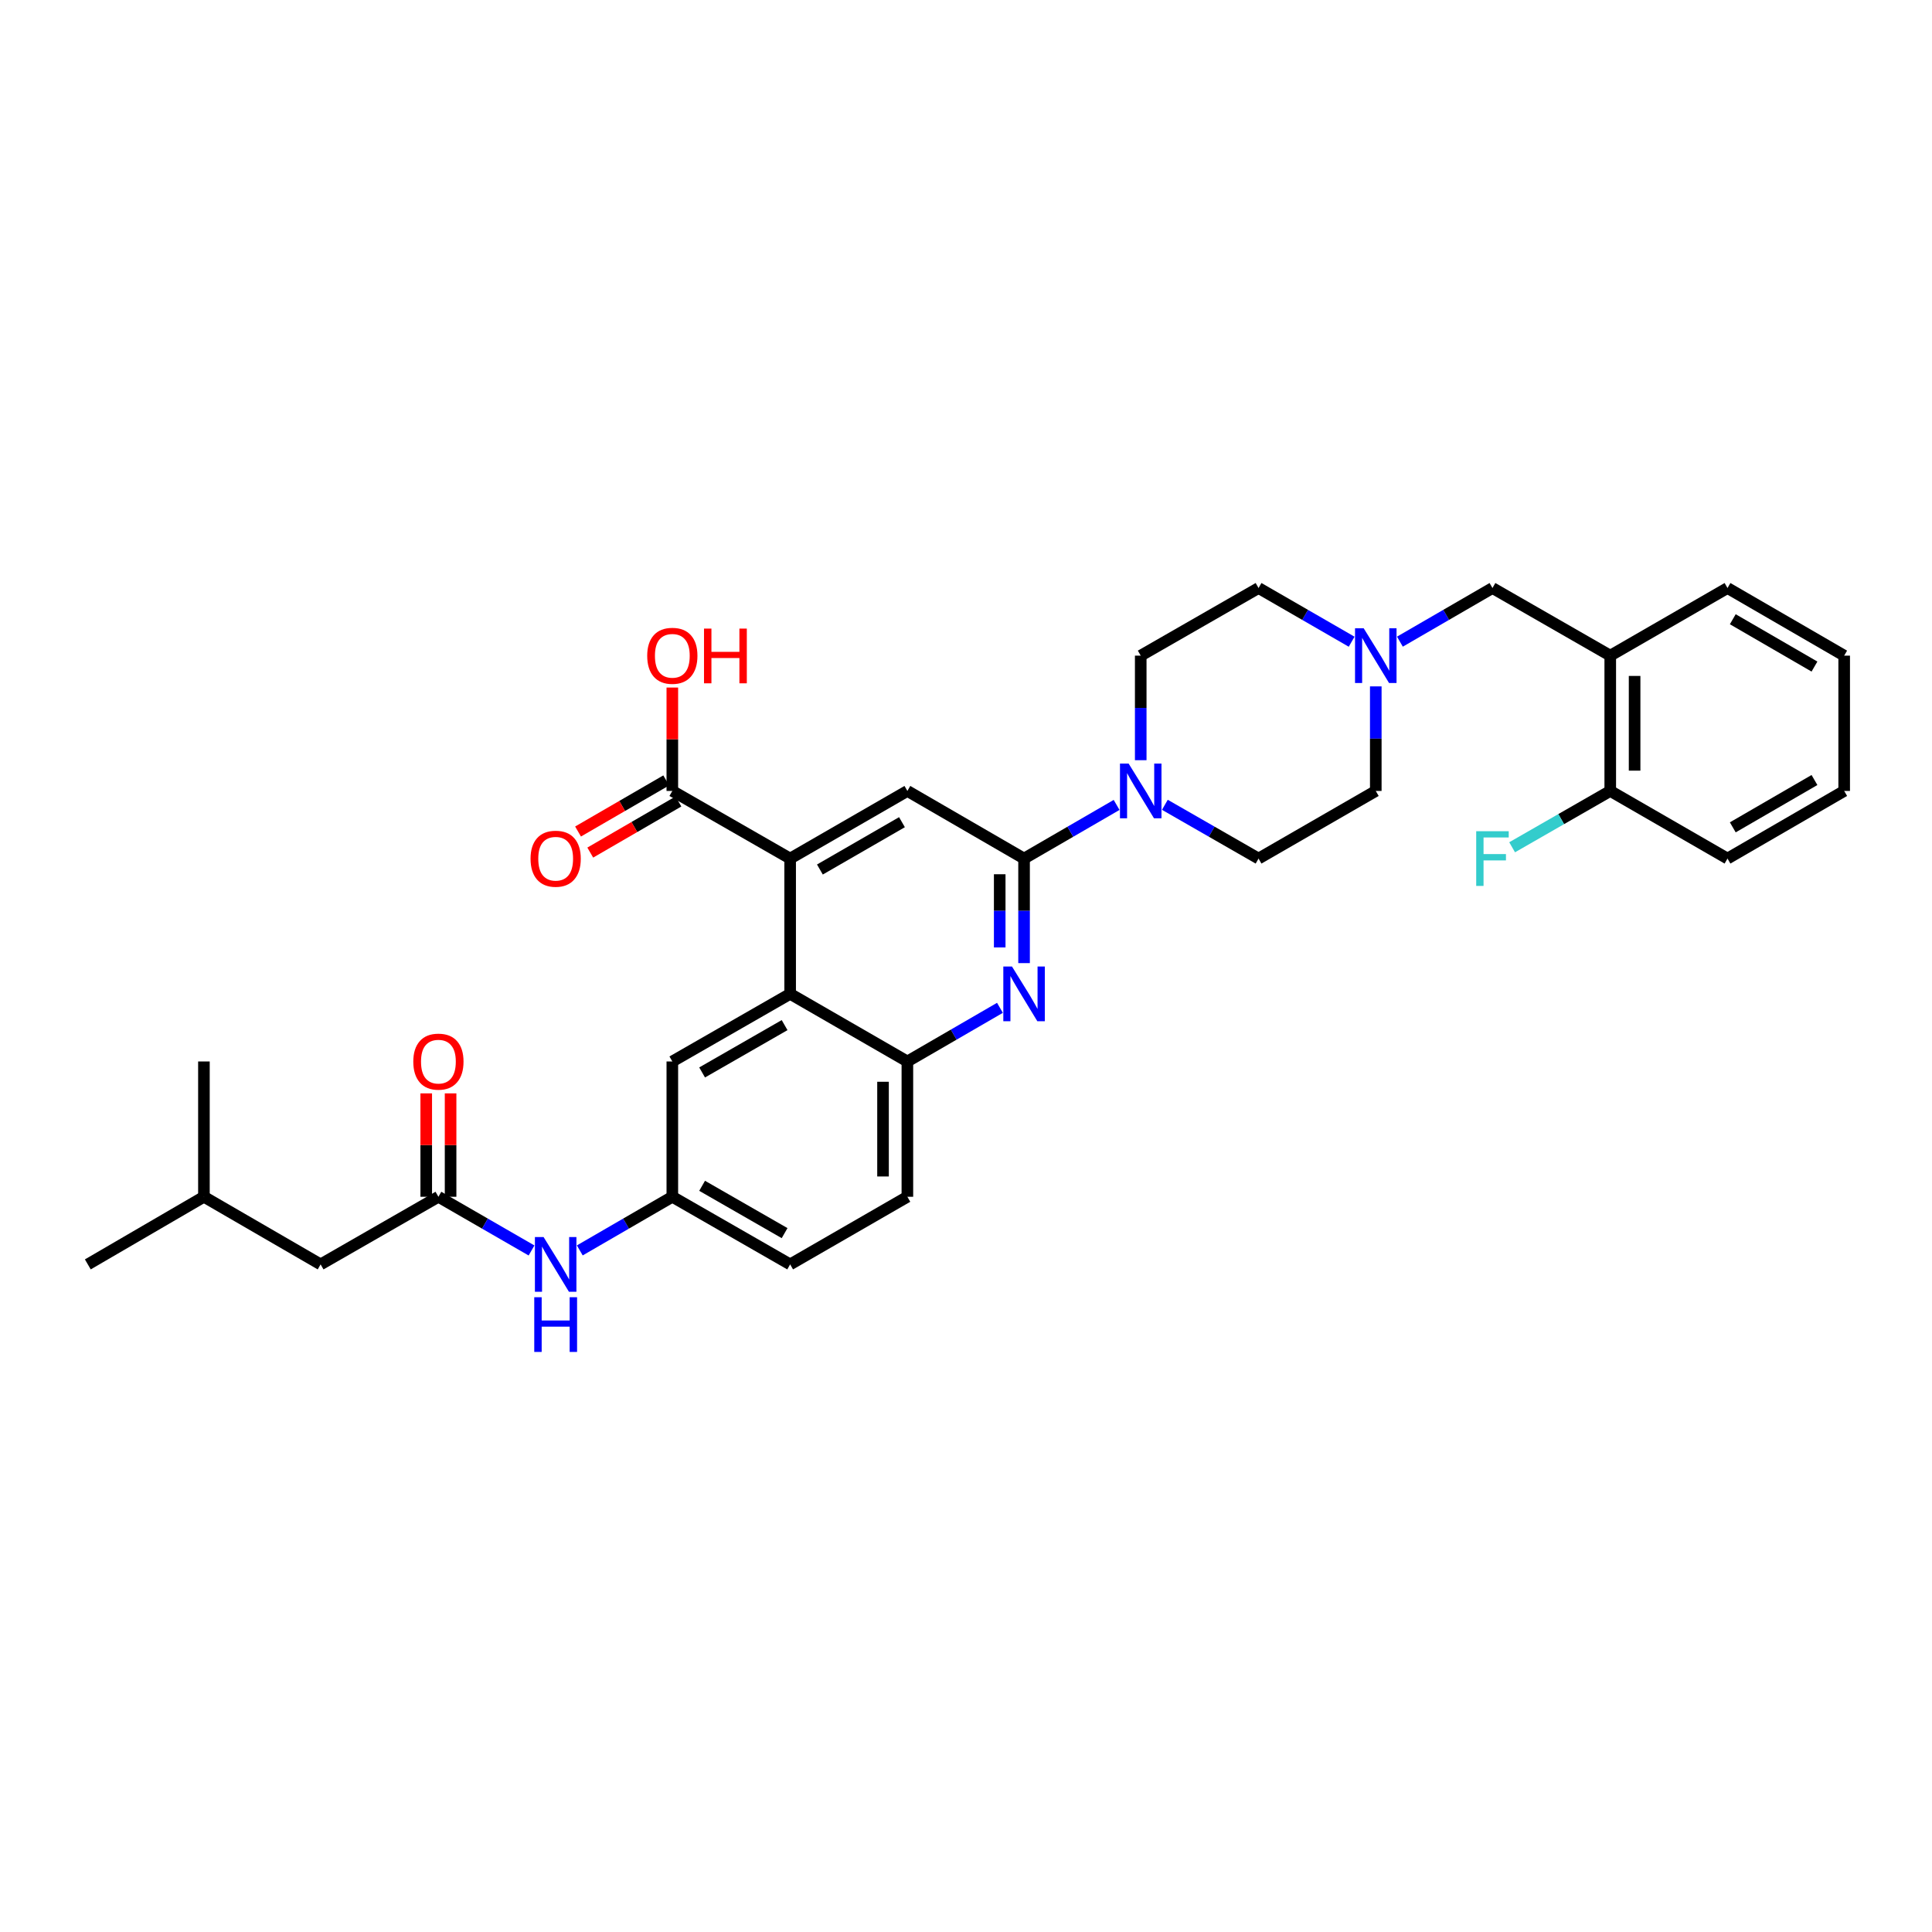 <?xml version='1.0' encoding='iso-8859-1'?>
<svg version='1.1' baseProfile='full'
              xmlns='http://www.w3.org/2000/svg'
                      xmlns:rdkit='http://www.rdkit.org/xml'
                      xmlns:xlink='http://www.w3.org/1999/xlink'
                  xml:space='preserve'
width='1000px' height='1000px' viewBox='0 0 1000 1000'>
<!-- END OF HEADER -->
<rect style='opacity:1.0;fill:#FFFFFF;stroke:none' width='1000' height='1000' x='0' y='0'> </rect>
<path class='bond-0' d='M 530.055,444.391 L 530.055,471.448' style='fill:none;fill-rule:evenodd;stroke:#000000;stroke-width:6px;stroke-linecap:butt;stroke-linejoin:miter;stroke-opacity:1' />
<path class='bond-0' d='M 530.055,471.448 L 530.055,498.506' style='fill:none;fill-rule:evenodd;stroke:#0000FF;stroke-width:6px;stroke-linecap:butt;stroke-linejoin:miter;stroke-opacity:1' />
<path class='bond-0' d='M 517.45,452.508 L 517.45,471.448' style='fill:none;fill-rule:evenodd;stroke:#000000;stroke-width:6px;stroke-linecap:butt;stroke-linejoin:miter;stroke-opacity:1' />
<path class='bond-0' d='M 517.45,471.448 L 517.45,490.389' style='fill:none;fill-rule:evenodd;stroke:#0000FF;stroke-width:6px;stroke-linecap:butt;stroke-linejoin:miter;stroke-opacity:1' />
<path class='bond-3' d='M 530.055,444.391 L 554.004,430.509' style='fill:none;fill-rule:evenodd;stroke:#000000;stroke-width:6px;stroke-linecap:butt;stroke-linejoin:miter;stroke-opacity:1' />
<path class='bond-3' d='M 554.004,430.509 L 577.954,416.628' style='fill:none;fill-rule:evenodd;stroke:#0000FF;stroke-width:6px;stroke-linecap:butt;stroke-linejoin:miter;stroke-opacity:1' />
<path class='bond-4' d='M 530.055,444.391 L 469.658,409.392' style='fill:none;fill-rule:evenodd;stroke:#000000;stroke-width:6px;stroke-linecap:butt;stroke-linejoin:miter;stroke-opacity:1' />
<path class='bond-5' d='M 517.57,521.651 L 493.614,535.534' style='fill:none;fill-rule:evenodd;stroke:#0000FF;stroke-width:6px;stroke-linecap:butt;stroke-linejoin:miter;stroke-opacity:1' />
<path class='bond-5' d='M 493.614,535.534 L 469.658,549.416' style='fill:none;fill-rule:evenodd;stroke:#000000;stroke-width:6px;stroke-linecap:butt;stroke-linejoin:miter;stroke-opacity:1' />
<path class='bond-1' d='M 408.98,444.391 L 469.658,409.392' style='fill:none;fill-rule:evenodd;stroke:#000000;stroke-width:6px;stroke-linecap:butt;stroke-linejoin:miter;stroke-opacity:1' />
<path class='bond-1' d='M 424.38,450.059 L 466.854,425.56' style='fill:none;fill-rule:evenodd;stroke:#000000;stroke-width:6px;stroke-linecap:butt;stroke-linejoin:miter;stroke-opacity:1' />
<path class='bond-2' d='M 408.98,444.391 L 408.98,514.417' style='fill:none;fill-rule:evenodd;stroke:#000000;stroke-width:6px;stroke-linecap:butt;stroke-linejoin:miter;stroke-opacity:1' />
<path class='bond-6' d='M 408.98,444.391 L 347.995,409.392' style='fill:none;fill-rule:evenodd;stroke:#000000;stroke-width:6px;stroke-linecap:butt;stroke-linejoin:miter;stroke-opacity:1' />
<path class='bond-12' d='M 408.98,514.417 L 347.995,549.416' style='fill:none;fill-rule:evenodd;stroke:#000000;stroke-width:6px;stroke-linecap:butt;stroke-linejoin:miter;stroke-opacity:1' />
<path class='bond-12' d='M 406.106,530.599 L 363.416,555.098' style='fill:none;fill-rule:evenodd;stroke:#000000;stroke-width:6px;stroke-linecap:butt;stroke-linejoin:miter;stroke-opacity:1' />
<path class='bond-33' d='M 408.98,514.417 L 469.658,549.416' style='fill:none;fill-rule:evenodd;stroke:#000000;stroke-width:6px;stroke-linecap:butt;stroke-linejoin:miter;stroke-opacity:1' />
<path class='bond-14' d='M 602.936,416.564 L 627.18,430.477' style='fill:none;fill-rule:evenodd;stroke:#0000FF;stroke-width:6px;stroke-linecap:butt;stroke-linejoin:miter;stroke-opacity:1' />
<path class='bond-14' d='M 627.18,430.477 L 651.424,444.391' style='fill:none;fill-rule:evenodd;stroke:#000000;stroke-width:6px;stroke-linecap:butt;stroke-linejoin:miter;stroke-opacity:1' />
<path class='bond-15' d='M 590.439,393.481 L 590.439,366.42' style='fill:none;fill-rule:evenodd;stroke:#0000FF;stroke-width:6px;stroke-linecap:butt;stroke-linejoin:miter;stroke-opacity:1' />
<path class='bond-15' d='M 590.439,366.42 L 590.439,339.359' style='fill:none;fill-rule:evenodd;stroke:#000000;stroke-width:6px;stroke-linecap:butt;stroke-linejoin:miter;stroke-opacity:1' />
<path class='bond-19' d='M 469.658,549.416 L 469.658,619.449' style='fill:none;fill-rule:evenodd;stroke:#000000;stroke-width:6px;stroke-linecap:butt;stroke-linejoin:miter;stroke-opacity:1' />
<path class='bond-19' d='M 457.053,559.921 L 457.053,608.944' style='fill:none;fill-rule:evenodd;stroke:#000000;stroke-width:6px;stroke-linecap:butt;stroke-linejoin:miter;stroke-opacity:1' />
<path class='bond-17' d='M 344.834,403.939 L 322.015,417.165' style='fill:none;fill-rule:evenodd;stroke:#000000;stroke-width:6px;stroke-linecap:butt;stroke-linejoin:miter;stroke-opacity:1' />
<path class='bond-17' d='M 322.015,417.165 L 299.196,430.392' style='fill:none;fill-rule:evenodd;stroke:#FF0000;stroke-width:6px;stroke-linecap:butt;stroke-linejoin:miter;stroke-opacity:1' />
<path class='bond-17' d='M 351.155,414.844 L 328.336,428.071' style='fill:none;fill-rule:evenodd;stroke:#000000;stroke-width:6px;stroke-linecap:butt;stroke-linejoin:miter;stroke-opacity:1' />
<path class='bond-17' d='M 328.336,428.071 L 305.517,441.297' style='fill:none;fill-rule:evenodd;stroke:#FF0000;stroke-width:6px;stroke-linecap:butt;stroke-linejoin:miter;stroke-opacity:1' />
<path class='bond-23' d='M 347.995,409.392 L 347.995,382.631' style='fill:none;fill-rule:evenodd;stroke:#000000;stroke-width:6px;stroke-linecap:butt;stroke-linejoin:miter;stroke-opacity:1' />
<path class='bond-23' d='M 347.995,382.631 L 347.995,355.87' style='fill:none;fill-rule:evenodd;stroke:#FF0000;stroke-width:6px;stroke-linecap:butt;stroke-linejoin:miter;stroke-opacity:1' />
<path class='bond-7' d='M 226.92,619.449 L 251.02,633.346' style='fill:none;fill-rule:evenodd;stroke:#000000;stroke-width:6px;stroke-linecap:butt;stroke-linejoin:miter;stroke-opacity:1' />
<path class='bond-7' d='M 251.02,633.346 L 275.12,647.244' style='fill:none;fill-rule:evenodd;stroke:#0000FF;stroke-width:6px;stroke-linecap:butt;stroke-linejoin:miter;stroke-opacity:1' />
<path class='bond-18' d='M 233.222,619.449 L 233.222,592.687' style='fill:none;fill-rule:evenodd;stroke:#000000;stroke-width:6px;stroke-linecap:butt;stroke-linejoin:miter;stroke-opacity:1' />
<path class='bond-18' d='M 233.222,592.687 L 233.222,565.926' style='fill:none;fill-rule:evenodd;stroke:#FF0000;stroke-width:6px;stroke-linecap:butt;stroke-linejoin:miter;stroke-opacity:1' />
<path class='bond-18' d='M 220.617,619.449 L 220.617,592.687' style='fill:none;fill-rule:evenodd;stroke:#000000;stroke-width:6px;stroke-linecap:butt;stroke-linejoin:miter;stroke-opacity:1' />
<path class='bond-18' d='M 220.617,592.687 L 220.617,565.926' style='fill:none;fill-rule:evenodd;stroke:#FF0000;stroke-width:6px;stroke-linecap:butt;stroke-linejoin:miter;stroke-opacity:1' />
<path class='bond-22' d='M 226.92,619.449 L 165.948,654.448' style='fill:none;fill-rule:evenodd;stroke:#000000;stroke-width:6px;stroke-linecap:butt;stroke-linejoin:miter;stroke-opacity:1' />
<path class='bond-8' d='M 699.61,332.154 L 675.517,318.257' style='fill:none;fill-rule:evenodd;stroke:#0000FF;stroke-width:6px;stroke-linecap:butt;stroke-linejoin:miter;stroke-opacity:1' />
<path class='bond-8' d='M 675.517,318.257 L 651.424,304.36' style='fill:none;fill-rule:evenodd;stroke:#000000;stroke-width:6px;stroke-linecap:butt;stroke-linejoin:miter;stroke-opacity:1' />
<path class='bond-11' d='M 724.587,332.124 L 748.543,318.242' style='fill:none;fill-rule:evenodd;stroke:#0000FF;stroke-width:6px;stroke-linecap:butt;stroke-linejoin:miter;stroke-opacity:1' />
<path class='bond-11' d='M 748.543,318.242 L 772.499,304.36' style='fill:none;fill-rule:evenodd;stroke:#000000;stroke-width:6px;stroke-linecap:butt;stroke-linejoin:miter;stroke-opacity:1' />
<path class='bond-34' d='M 712.102,355.27 L 712.102,382.331' style='fill:none;fill-rule:evenodd;stroke:#0000FF;stroke-width:6px;stroke-linecap:butt;stroke-linejoin:miter;stroke-opacity:1' />
<path class='bond-34' d='M 712.102,382.331 L 712.102,409.392' style='fill:none;fill-rule:evenodd;stroke:#000000;stroke-width:6px;stroke-linecap:butt;stroke-linejoin:miter;stroke-opacity:1' />
<path class='bond-9' d='M 833.464,339.359 L 772.499,304.36' style='fill:none;fill-rule:evenodd;stroke:#000000;stroke-width:6px;stroke-linecap:butt;stroke-linejoin:miter;stroke-opacity:1' />
<path class='bond-16' d='M 833.464,339.359 L 833.464,409.392' style='fill:none;fill-rule:evenodd;stroke:#000000;stroke-width:6px;stroke-linecap:butt;stroke-linejoin:miter;stroke-opacity:1' />
<path class='bond-16' d='M 846.068,349.864 L 846.068,398.887' style='fill:none;fill-rule:evenodd;stroke:#000000;stroke-width:6px;stroke-linecap:butt;stroke-linejoin:miter;stroke-opacity:1' />
<path class='bond-26' d='M 833.464,339.359 L 894.148,304.36' style='fill:none;fill-rule:evenodd;stroke:#000000;stroke-width:6px;stroke-linecap:butt;stroke-linejoin:miter;stroke-opacity:1' />
<path class='bond-10' d='M 300.096,647.211 L 324.045,633.33' style='fill:none;fill-rule:evenodd;stroke:#0000FF;stroke-width:6px;stroke-linecap:butt;stroke-linejoin:miter;stroke-opacity:1' />
<path class='bond-10' d='M 324.045,633.33 L 347.995,619.449' style='fill:none;fill-rule:evenodd;stroke:#000000;stroke-width:6px;stroke-linecap:butt;stroke-linejoin:miter;stroke-opacity:1' />
<path class='bond-13' d='M 347.995,549.416 L 347.995,619.449' style='fill:none;fill-rule:evenodd;stroke:#000000;stroke-width:6px;stroke-linecap:butt;stroke-linejoin:miter;stroke-opacity:1' />
<path class='bond-35' d='M 347.995,619.449 L 408.98,654.448' style='fill:none;fill-rule:evenodd;stroke:#000000;stroke-width:6px;stroke-linecap:butt;stroke-linejoin:miter;stroke-opacity:1' />
<path class='bond-35' d='M 363.416,613.766 L 406.106,638.265' style='fill:none;fill-rule:evenodd;stroke:#000000;stroke-width:6px;stroke-linecap:butt;stroke-linejoin:miter;stroke-opacity:1' />
<path class='bond-20' d='M 651.424,444.391 L 712.102,409.392' style='fill:none;fill-rule:evenodd;stroke:#000000;stroke-width:6px;stroke-linecap:butt;stroke-linejoin:miter;stroke-opacity:1' />
<path class='bond-21' d='M 590.439,339.359 L 651.424,304.36' style='fill:none;fill-rule:evenodd;stroke:#000000;stroke-width:6px;stroke-linecap:butt;stroke-linejoin:miter;stroke-opacity:1' />
<path class='bond-25' d='M 833.464,409.392 L 808.07,423.97' style='fill:none;fill-rule:evenodd;stroke:#000000;stroke-width:6px;stroke-linecap:butt;stroke-linejoin:miter;stroke-opacity:1' />
<path class='bond-25' d='M 808.07,423.97 L 782.676,438.548' style='fill:none;fill-rule:evenodd;stroke:#33CCCC;stroke-width:6px;stroke-linecap:butt;stroke-linejoin:miter;stroke-opacity:1' />
<path class='bond-28' d='M 833.464,409.392 L 894.148,444.391' style='fill:none;fill-rule:evenodd;stroke:#000000;stroke-width:6px;stroke-linecap:butt;stroke-linejoin:miter;stroke-opacity:1' />
<path class='bond-24' d='M 469.658,619.449 L 408.98,654.448' style='fill:none;fill-rule:evenodd;stroke:#000000;stroke-width:6px;stroke-linecap:butt;stroke-linejoin:miter;stroke-opacity:1' />
<path class='bond-27' d='M 165.948,654.448 L 105.551,619.449' style='fill:none;fill-rule:evenodd;stroke:#000000;stroke-width:6px;stroke-linecap:butt;stroke-linejoin:miter;stroke-opacity:1' />
<path class='bond-31' d='M 894.148,304.36 L 954.545,339.359' style='fill:none;fill-rule:evenodd;stroke:#000000;stroke-width:6px;stroke-linecap:butt;stroke-linejoin:miter;stroke-opacity:1' />
<path class='bond-31' d='M 896.888,320.516 L 939.166,345.015' style='fill:none;fill-rule:evenodd;stroke:#000000;stroke-width:6px;stroke-linecap:butt;stroke-linejoin:miter;stroke-opacity:1' />
<path class='bond-29' d='M 105.551,619.449 L 105.551,549.416' style='fill:none;fill-rule:evenodd;stroke:#000000;stroke-width:6px;stroke-linecap:butt;stroke-linejoin:miter;stroke-opacity:1' />
<path class='bond-30' d='M 105.551,619.449 L 45.455,654.448' style='fill:none;fill-rule:evenodd;stroke:#000000;stroke-width:6px;stroke-linecap:butt;stroke-linejoin:miter;stroke-opacity:1' />
<path class='bond-36' d='M 894.148,444.391 L 954.545,409.392' style='fill:none;fill-rule:evenodd;stroke:#000000;stroke-width:6px;stroke-linecap:butt;stroke-linejoin:miter;stroke-opacity:1' />
<path class='bond-36' d='M 896.888,428.235 L 939.166,403.736' style='fill:none;fill-rule:evenodd;stroke:#000000;stroke-width:6px;stroke-linecap:butt;stroke-linejoin:miter;stroke-opacity:1' />
<path class='bond-32' d='M 954.545,339.359 L 954.545,409.392' style='fill:none;fill-rule:evenodd;stroke:#000000;stroke-width:6px;stroke-linecap:butt;stroke-linejoin:miter;stroke-opacity:1' />
<path  class='atom-1' d='M 523.795 500.257
L 533.075 515.257
Q 533.995 516.737, 535.475 519.417
Q 536.955 522.097, 537.035 522.257
L 537.035 500.257
L 540.795 500.257
L 540.795 528.577
L 536.915 528.577
L 526.955 512.177
Q 525.795 510.257, 524.555 508.057
Q 523.355 505.857, 522.995 505.177
L 522.995 528.577
L 519.315 528.577
L 519.315 500.257
L 523.795 500.257
' fill='#0000FF'/>
<path  class='atom-4' d='M 584.179 395.232
L 593.459 410.232
Q 594.379 411.712, 595.859 414.392
Q 597.339 417.072, 597.419 417.232
L 597.419 395.232
L 601.179 395.232
L 601.179 423.552
L 597.299 423.552
L 587.339 407.152
Q 586.179 405.232, 584.939 403.032
Q 583.739 400.832, 583.379 400.152
L 583.379 423.552
L 579.699 423.552
L 579.699 395.232
L 584.179 395.232
' fill='#0000FF'/>
<path  class='atom-9' d='M 705.842 325.199
L 715.122 340.199
Q 716.042 341.679, 717.522 344.359
Q 719.002 347.039, 719.082 347.199
L 719.082 325.199
L 722.842 325.199
L 722.842 353.519
L 718.962 353.519
L 709.002 337.119
Q 707.842 335.199, 706.602 332.999
Q 705.402 330.799, 705.042 330.119
L 705.042 353.519
L 701.362 353.519
L 701.362 325.199
L 705.842 325.199
' fill='#0000FF'/>
<path  class='atom-11' d='M 281.351 640.288
L 290.631 655.288
Q 291.551 656.768, 293.031 659.448
Q 294.511 662.128, 294.591 662.288
L 294.591 640.288
L 298.351 640.288
L 298.351 668.608
L 294.471 668.608
L 284.511 652.208
Q 283.351 650.288, 282.111 648.088
Q 280.911 645.888, 280.551 645.208
L 280.551 668.608
L 276.871 668.608
L 276.871 640.288
L 281.351 640.288
' fill='#0000FF'/>
<path  class='atom-11' d='M 276.531 671.44
L 280.371 671.44
L 280.371 683.48
L 294.851 683.48
L 294.851 671.44
L 298.691 671.44
L 298.691 699.76
L 294.851 699.76
L 294.851 686.68
L 280.371 686.68
L 280.371 699.76
L 276.531 699.76
L 276.531 671.44
' fill='#0000FF'/>
<path  class='atom-18' d='M 274.611 444.471
Q 274.611 437.671, 277.971 433.871
Q 281.331 430.071, 287.611 430.071
Q 293.891 430.071, 297.251 433.871
Q 300.611 437.671, 300.611 444.471
Q 300.611 451.351, 297.211 455.271
Q 293.811 459.151, 287.611 459.151
Q 281.371 459.151, 277.971 455.271
Q 274.611 451.391, 274.611 444.471
M 287.611 455.951
Q 291.931 455.951, 294.251 453.071
Q 296.611 450.151, 296.611 444.471
Q 296.611 438.911, 294.251 436.111
Q 291.931 433.271, 287.611 433.271
Q 283.291 433.271, 280.931 436.071
Q 278.611 438.871, 278.611 444.471
Q 278.611 450.191, 280.931 453.071
Q 283.291 455.951, 287.611 455.951
' fill='#FF0000'/>
<path  class='atom-19' d='M 213.92 549.496
Q 213.92 542.696, 217.28 538.896
Q 220.64 535.096, 226.92 535.096
Q 233.2 535.096, 236.56 538.896
Q 239.92 542.696, 239.92 549.496
Q 239.92 556.376, 236.52 560.296
Q 233.12 564.176, 226.92 564.176
Q 220.68 564.176, 217.28 560.296
Q 213.92 556.416, 213.92 549.496
M 226.92 560.976
Q 231.24 560.976, 233.56 558.096
Q 235.92 555.176, 235.92 549.496
Q 235.92 543.936, 233.56 541.136
Q 231.24 538.296, 226.92 538.296
Q 222.6 538.296, 220.24 541.096
Q 217.92 543.896, 217.92 549.496
Q 217.92 555.216, 220.24 558.096
Q 222.6 560.976, 226.92 560.976
' fill='#FF0000'/>
<path  class='atom-24' d='M 334.995 339.439
Q 334.995 332.639, 338.355 328.839
Q 341.715 325.039, 347.995 325.039
Q 354.275 325.039, 357.635 328.839
Q 360.995 332.639, 360.995 339.439
Q 360.995 346.319, 357.595 350.239
Q 354.195 354.119, 347.995 354.119
Q 341.755 354.119, 338.355 350.239
Q 334.995 346.359, 334.995 339.439
M 347.995 350.919
Q 352.315 350.919, 354.635 348.039
Q 356.995 345.119, 356.995 339.439
Q 356.995 333.879, 354.635 331.079
Q 352.315 328.239, 347.995 328.239
Q 343.675 328.239, 341.315 331.039
Q 338.995 333.839, 338.995 339.439
Q 338.995 345.159, 341.315 348.039
Q 343.675 350.919, 347.995 350.919
' fill='#FF0000'/>
<path  class='atom-24' d='M 364.395 325.359
L 368.235 325.359
L 368.235 337.399
L 382.715 337.399
L 382.715 325.359
L 386.555 325.359
L 386.555 353.679
L 382.715 353.679
L 382.715 340.599
L 368.235 340.599
L 368.235 353.679
L 364.395 353.679
L 364.395 325.359
' fill='#FF0000'/>
<path  class='atom-26' d='M 764.079 430.231
L 780.919 430.231
L 780.919 433.471
L 767.879 433.471
L 767.879 442.071
L 779.479 442.071
L 779.479 445.351
L 767.879 445.351
L 767.879 458.551
L 764.079 458.551
L 764.079 430.231
' fill='#33CCCC'/>
</svg>
